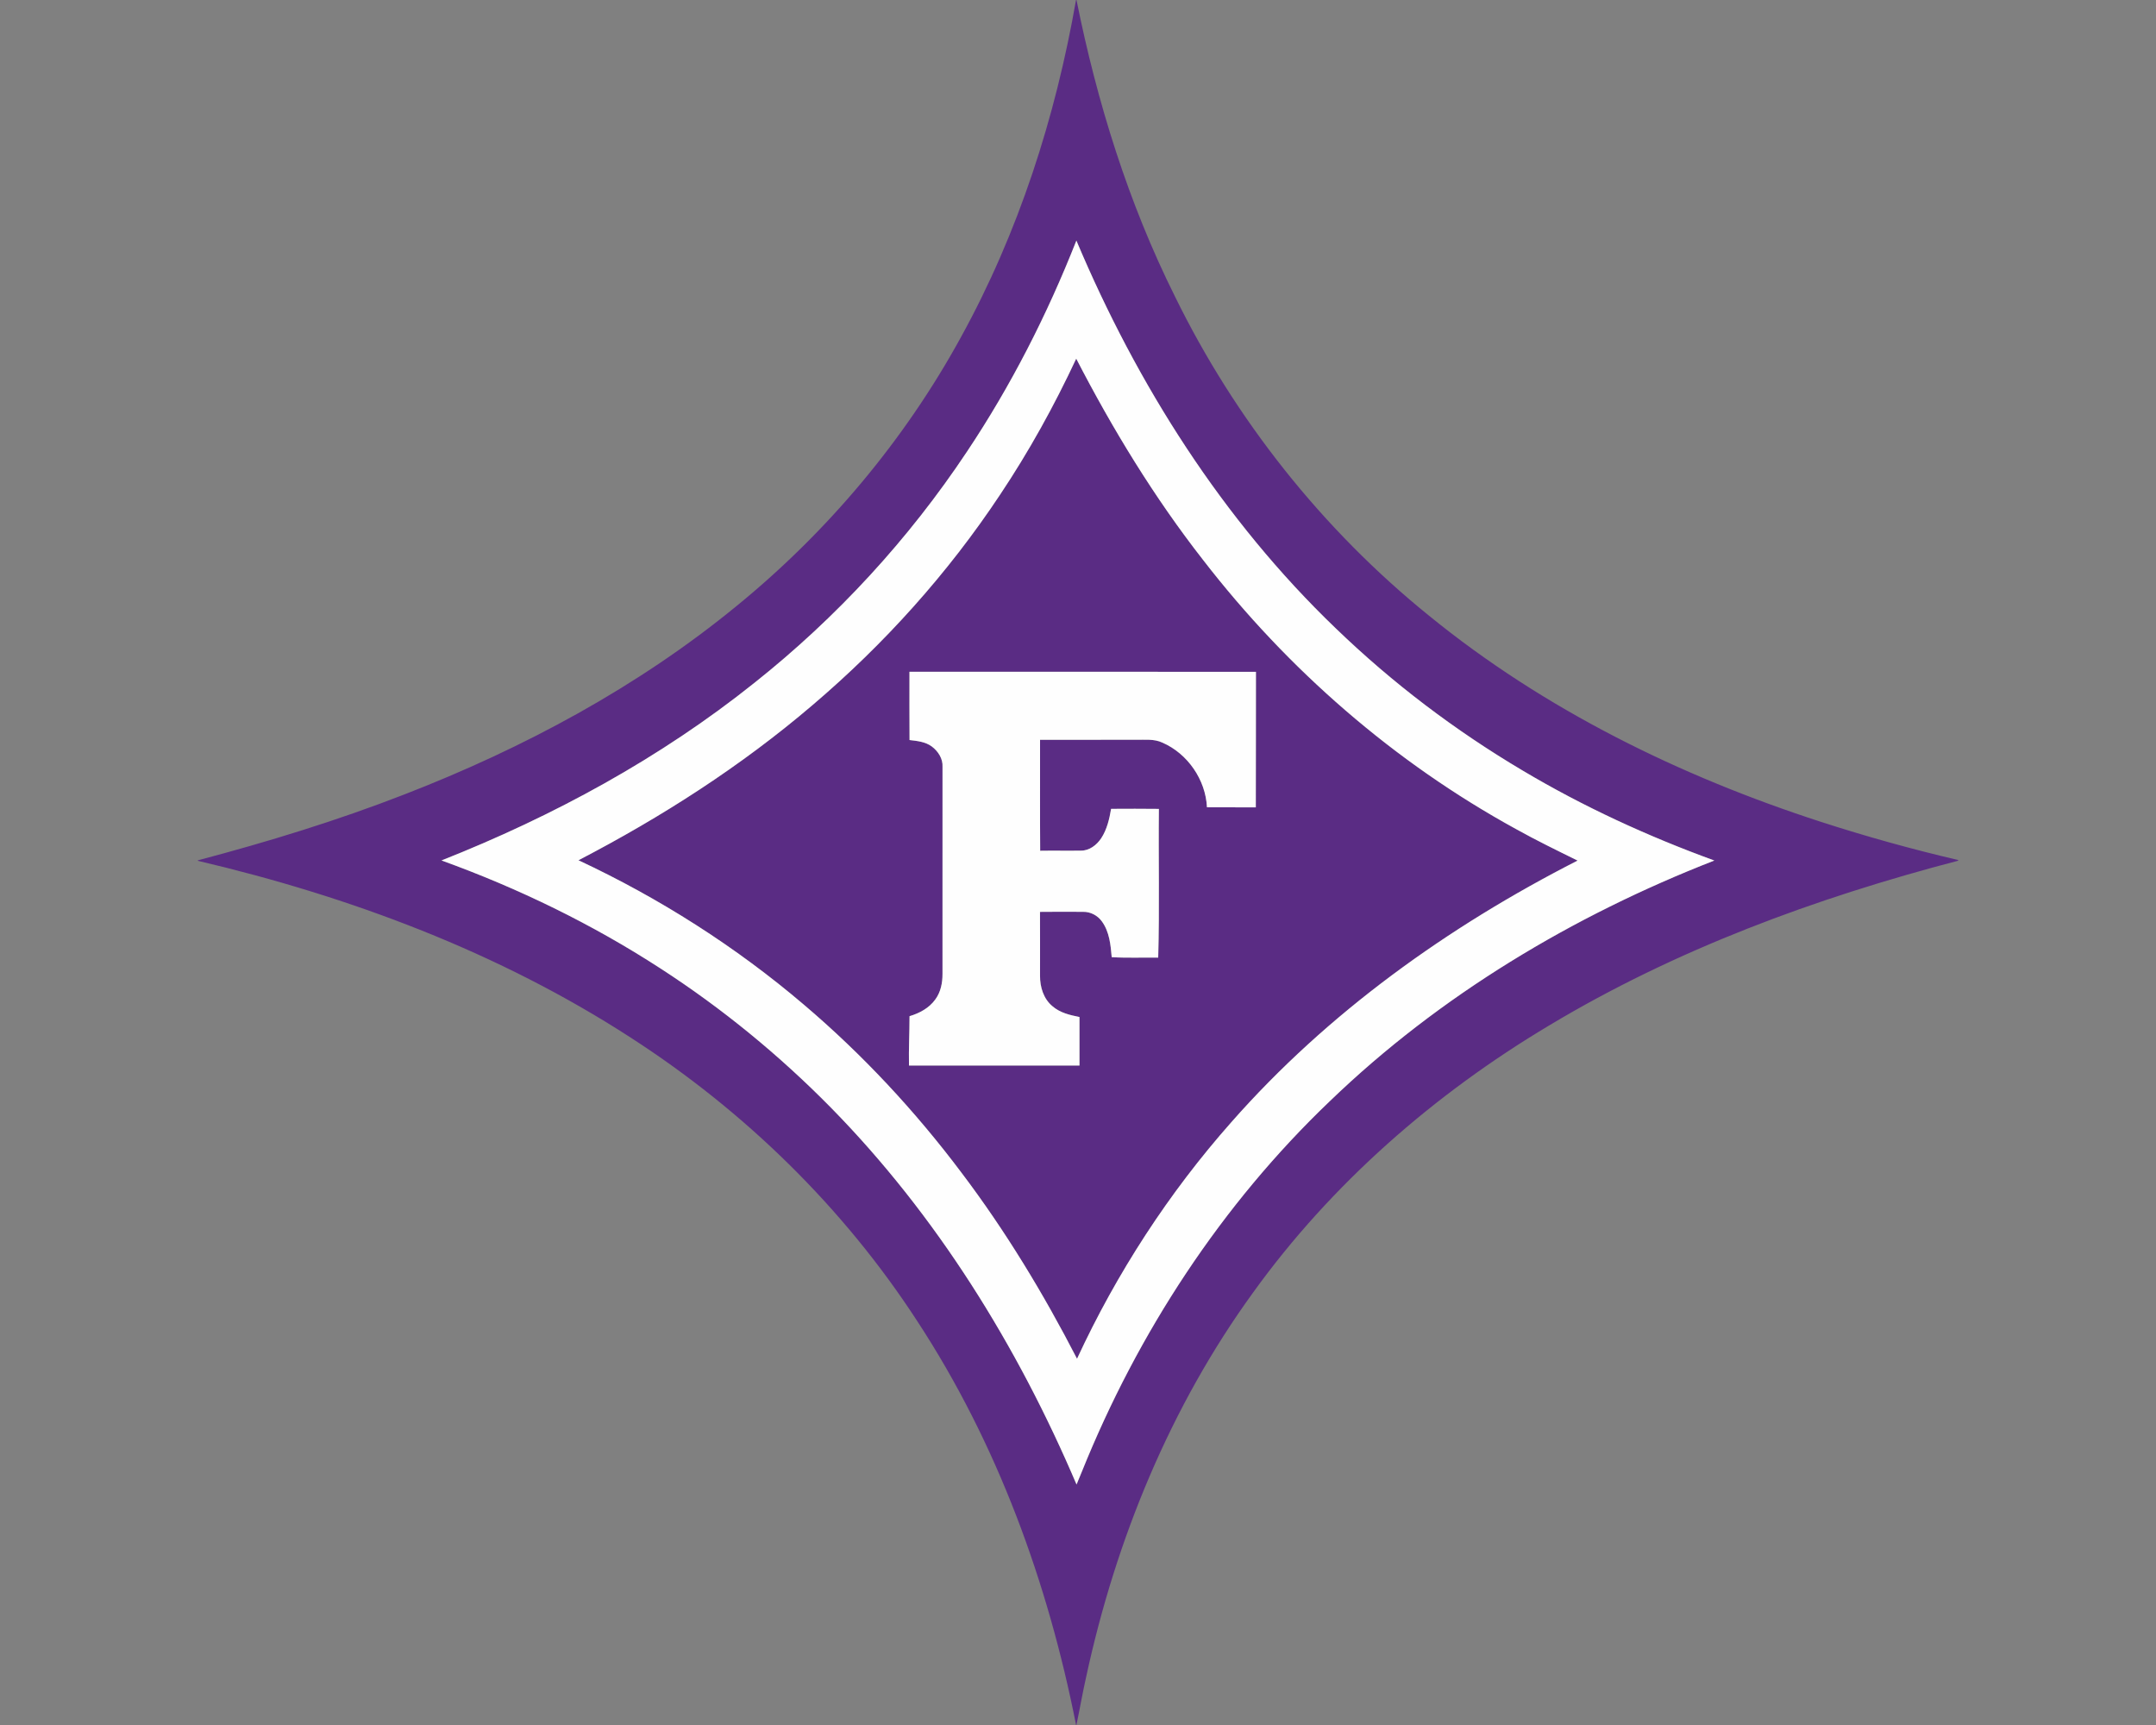 <svg xmlns="http://www.w3.org/2000/svg" xml:space="preserve" width="2000" height="1600"
     style="shape-rendering:geometricPrecision;text-rendering:geometricPrecision;image-rendering:optimizeQuality;fill-rule:evenodd;clip-rule:evenodd"><rect width="100%" height="100%" fill="#808080" stroke="none"/><path d="M998.17 0h.44c19.07 94.85 48.04 188.14 91.28 274.87 55.94 114.29 136.87 216.27 235.82 296.28 106.88 87.05 232.57 148.69 363.24 191.07 41.99 13.61 84.54 25.44 127.51 35.48v.64c-132.28 34.59-262.13 82.36-379.67 152.97-106.29 63.48-201.58 146.6-274.14 247.27-76.83 105.72-127.43 229.02-154.99 356.4-3.38 14.94-5.98 30.03-9.12 45.02h-.33c-26.11-132.31-73.22-261.59-147.4-374.73-68.46-105.31-160.26-194.81-265.71-262.82-122.15-79.16-260.34-130.87-401.56-164.02v-.44c64.84-17.13 129.1-36.79 191.62-61.13 110.46-42.82 216.37-99.55 308.22-174.85 84.37-68.81 155.69-153.69 208-249.21C944.85 215.75 979.12 108.93 998.17 0zM896.92 419.07c-53.96 81.12-120.74 153.66-197.04 214.26-87.32 69.83-186.55 123.74-290.33 164.77 71.19 25.71 139.72 58.99 203.23 100.22 57.24 37.03 110.26 80.51 158.08 129.1 98.14 99.95 173.02 221 227.79 349.51 1.7-4 3.36-8.02 4.97-12.05 51.9-128.8 129.59-247.73 230.22-343.75 101.76-97.97 225.21-171.76 356.44-222.96-61.62-22.43-121.47-49.9-177.84-83.47-62.6-37.09-120.97-81.34-173.32-131.86-105.01-100.75-184.32-226.03-240.62-359.68-26.99 68.55-60.62 134.6-101.58 195.91zm101.43-86.42c33.81 65.45 72.31 128.66 117.73 186.76 78.52 101.61 177.39 187.74 290.12 249.5 18.72 10.46 38.02 19.84 57.25 29.32-120.1 61.22-231.9 141.18-321.24 242.7-58.08 65.63-106.28 139.89-143.11 219.38-31.1-60.34-66.37-118.68-107.39-172.84-42.81-56.98-91.68-109.46-146.01-155.59-63.23-53.84-133.92-98.78-209.1-133.96 77.15-40.07 150.84-87.32 217.02-143.84 66.63-56.63 125.68-122.29 174.04-195.18 26.83-40.14 50.25-82.51 70.69-126.25zM843.66 623.09c.03 21.12-.11 42.22.07 63.32 7.11.84 14.7 1.57 20.65 5.98 5.85 4.37 10.4 11.36 9.94 18.91-.07 64.02-.02 128.05-.02 192.07.04 8.32-1.66 16.95-6.73 23.74-5.7 7.93-14.66 12.7-23.84 15.43 0 15.27-.84 30.52-.51 45.8 52.72 0 105.43 0 158.15-.01 0-15-.02-30.01 0-45.02-8.85-1.74-18.1-3.92-25.07-10.02-8.25-6.79-11.61-17.8-11.52-28.16-.03-19.79.09-39.56-.03-59.34 13.27-.09 26.56-.17 39.86-.04 6.95-.16 13.62 3.35 17.63 9 6.89 9.54 8.08 21.69 9.03 33.06 14.35.84 28.76.22 43.13.42 1.29-45.95.15-91.96.63-137.95-14.78-.2-29.55-.11-44.33-.05-1.59 9.49-3.86 19.16-9.21 27.33-4.19 6.24-10.94 11.52-18.78 11.43-12.6.2-25.2-.11-37.8.11-.26-34.3-.04-68.62-.11-102.93 29.71-.02 59.43.02 89.14-.02 8.12.11 16.64-.95 24.27 2.62 23.49 10.17 40.19 34.45 41.42 60.03 15.1.02 30.2-.05 45.31.04.2-41.9-.02-83.79.13-125.68-107.14-.15-214.28-.02-321.41-.07z" style="fill:#5a2c84;fill-rule:nonzero"/>
    <path d="M874.32 711.3c-.07 64.02-.02 128.05-.02 192.07.04 8.32-1.66 16.95-6.73 23.74-5.7 7.93-14.66 12.7-23.84 15.43 0 15.27-.84 30.52-.51 45.8 52.72 0 105.43 0 158.15-.01 0-15-.02-30.01 0-45.02-8.85-1.74-18.1-3.92-25.07-10.02-8.25-6.79-11.61-17.8-11.52-28.16-.03-19.79.09-39.56-.03-59.34 13.27-.09 26.56-.17 39.86-.04 6.95-.16 13.62 3.35 17.63 9 6.89 9.54 8.08 21.69 9.03 33.06 14.35.84 28.76.22 43.13.42 1.29-45.95.15-91.96.63-137.95-14.78-.2-29.55-.11-44.33-.05-1.59 9.49-3.86 19.16-9.21 27.33-4.19 6.24-10.94 11.52-18.78 11.43-12.6.2-25.2-.11-37.8.11-.26-34.3-.04-68.62-.11-102.93 29.71-.02 59.43.02 89.14-.02 8.12.11 16.64-.95 24.27 2.62 23.49 10.17 40.19 34.45 41.42 60.03 15.1.02 30.2-.05 45.31.04.2-41.9-.02-83.79.13-125.68-107.14-.15-214.28-.02-321.41-.07.03 21.12-.11 42.22.07 63.32 7.11.84 14.7 1.57 20.65 5.98 5.85 4.37 10.4 11.36 9.94 18.91zm-174.44-77.97c-87.32 69.83-186.55 123.74-290.33 164.77 71.19 25.71 139.72 58.99 203.23 100.22 57.24 37.03 110.26 80.51 158.08 129.1 98.14 99.95 173.02 221 227.79 349.51 1.7-4 3.36-8.02 4.97-12.05 51.9-128.8 129.59-247.73 230.22-343.75 101.76-97.97 225.21-171.76 356.44-222.96-61.62-22.43-121.47-49.9-177.84-83.47-62.6-37.09-120.97-81.34-173.32-131.86-105.01-100.75-184.32-226.03-240.62-359.68-26.99 68.55-60.62 134.6-101.58 195.91-53.96 81.12-120.74 153.66-197.04 214.26zM536.6 797.92c77.15-40.07 150.84-87.32 217.02-143.84 66.63-56.63 125.68-122.29 174.04-195.18 26.83-40.14 50.25-82.51 70.69-126.25 33.81 65.45 72.31 128.66 117.73 186.76 78.52 101.61 177.39 187.74 290.12 249.5 18.72 10.46 38.02 19.84 57.25 29.32-120.1 61.22-231.9 141.18-321.24 242.7-58.08 65.63-106.28 139.89-143.11 219.38-31.1-60.34-66.37-118.68-107.39-172.84-42.81-56.98-91.68-109.46-146.01-155.59-63.23-53.84-133.92-98.78-209.1-133.96z"
          style="fill:#fefefe"/></svg>